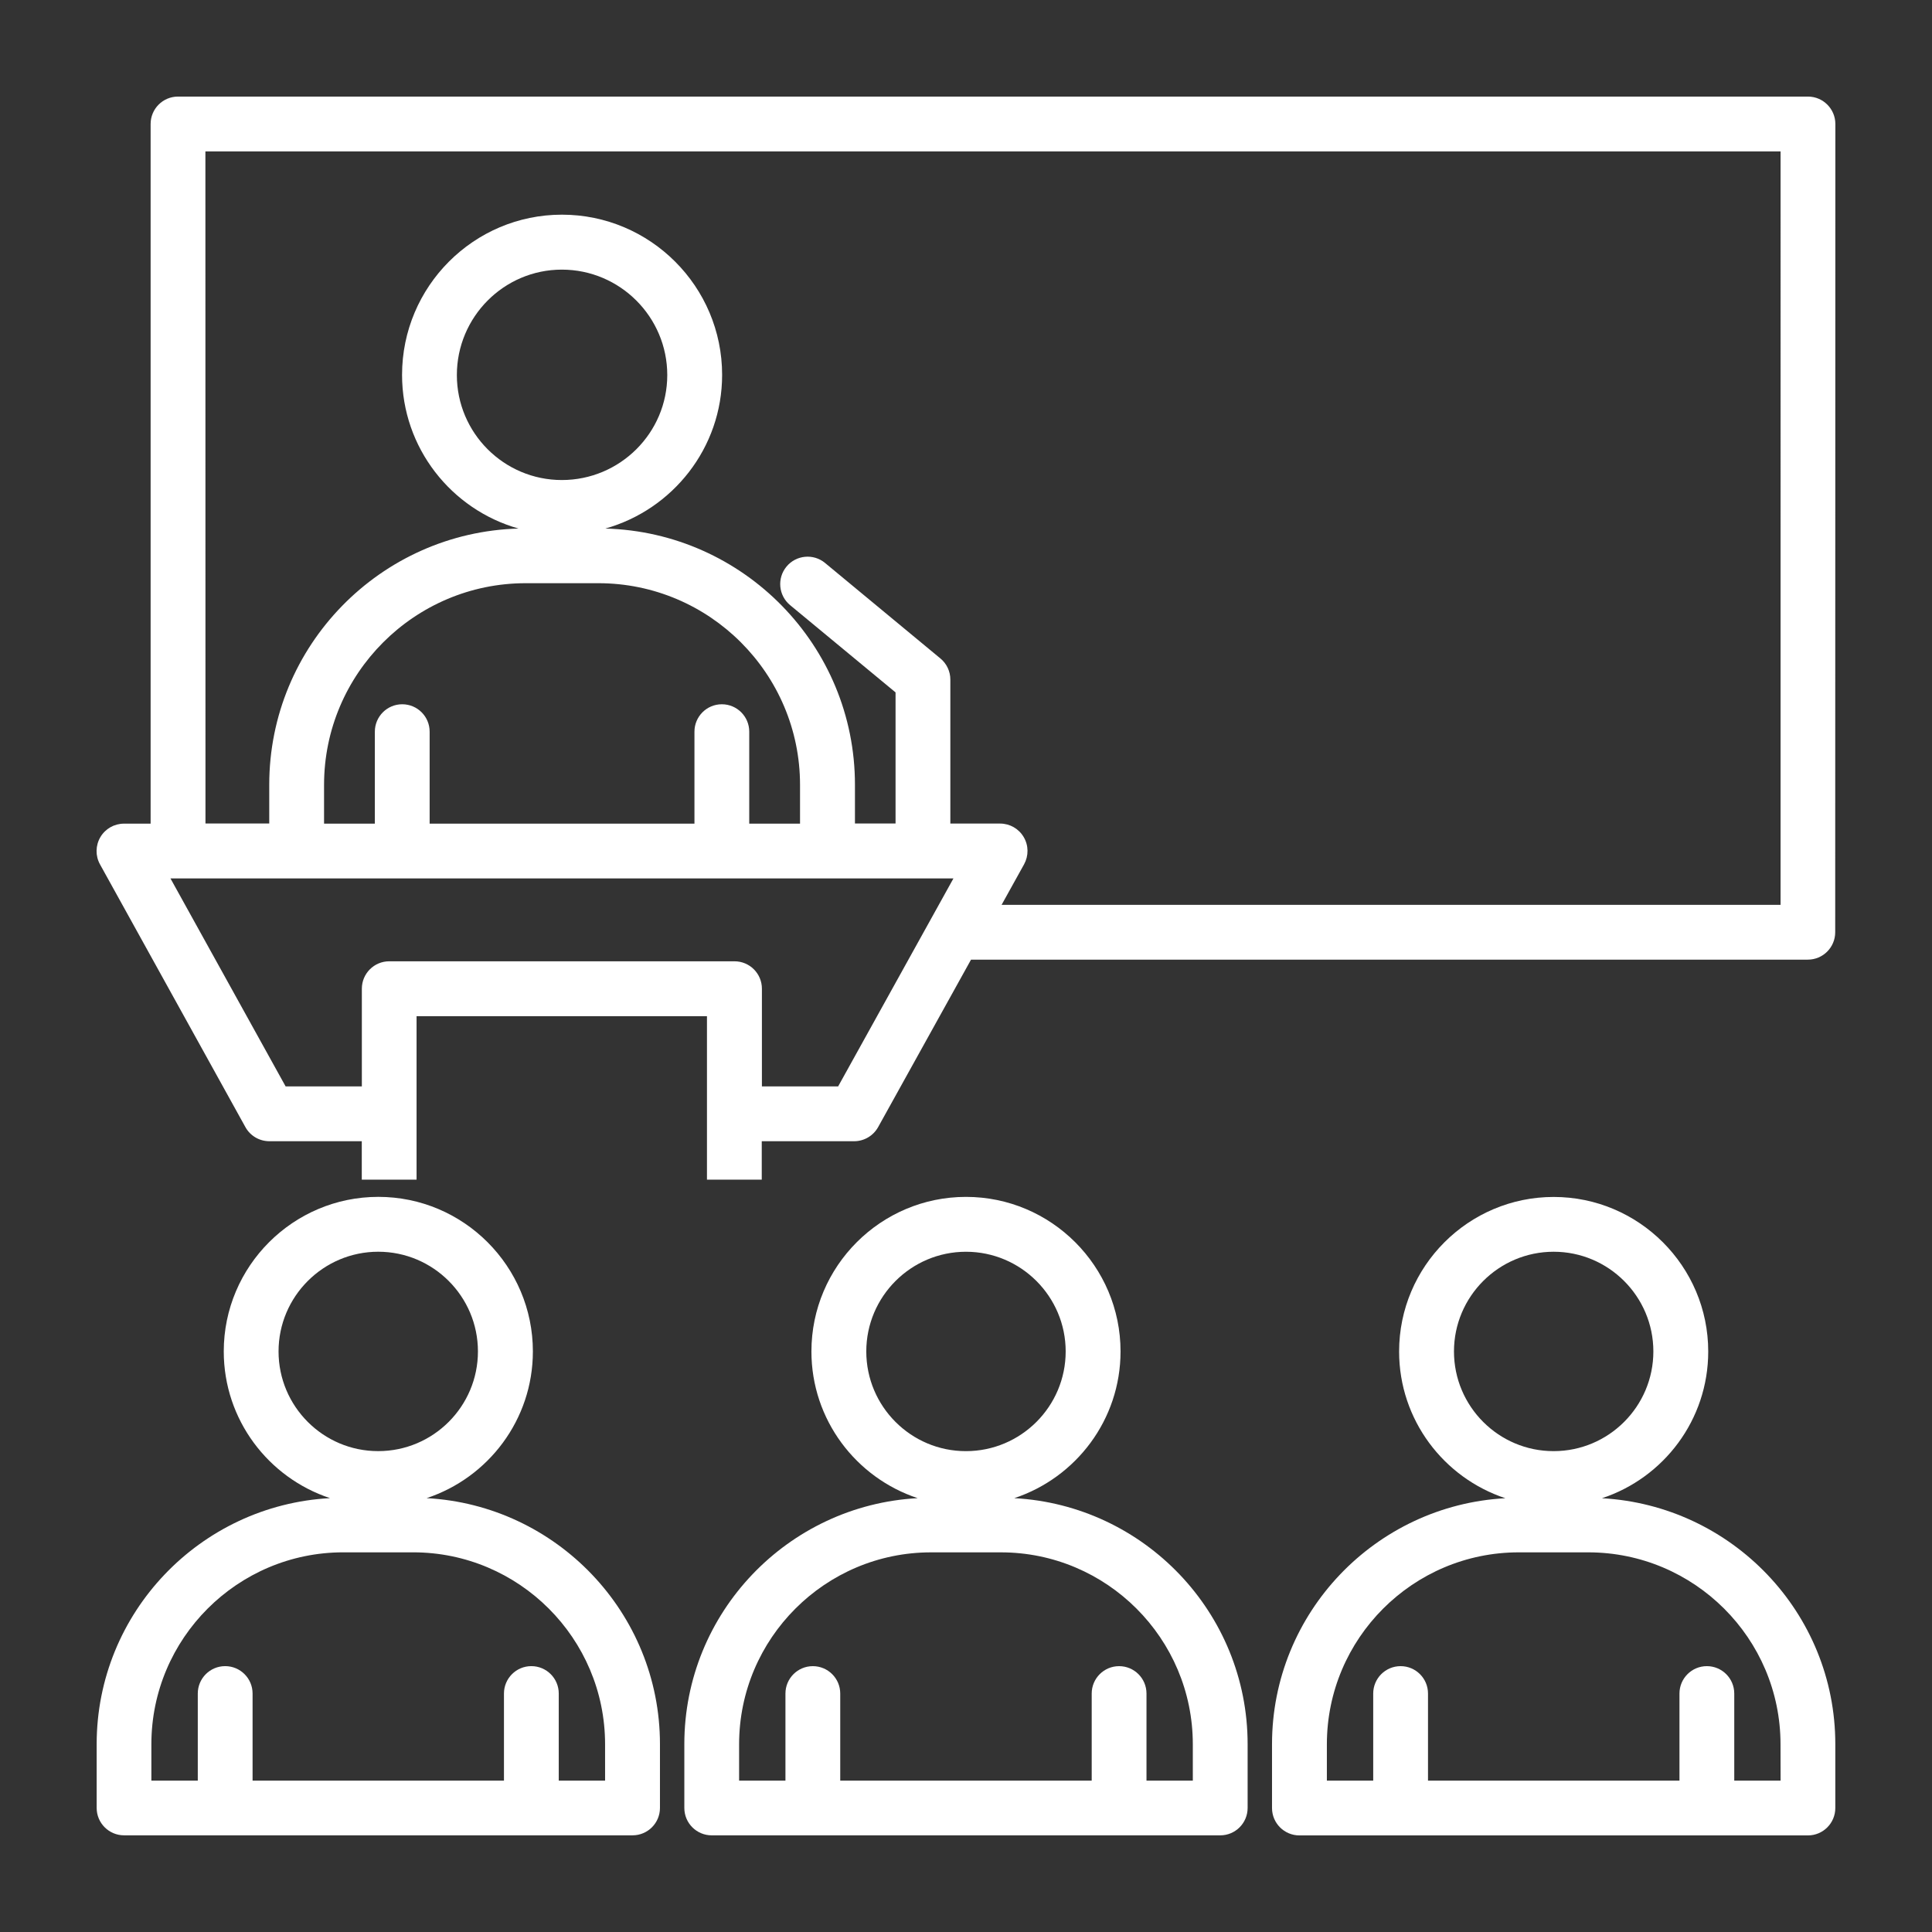 <?xml version="1.0" encoding="UTF-8"?>
<svg width="1200pt" height="1200pt" version="1.1" viewBox="0 0 1200 1200" xmlns="http://www.w3.org/2000/svg">
 <rect x="0" y="0" width="1200" height="1200" fill="#333333" stroke="none"/>
 <path d="m264.98 930.52c38.25-12.656 66-48.656 66-91.125 0-52.922-43.078-96-96-96s-96 43.078-96 96c0 42.422 27.703 78.469 66 91.125-80.625 4.359-144.94 71.109-144.94 152.81v39.609c0 9.422 7.641 17.016 17.016 17.016h315.84c9.422 0 17.016-7.641 17.016-17.016v-39.609c0-81.656-64.312-148.45-144.94-152.81zm-91.969-91.125c0-34.125 27.797-61.922 61.922-61.922 34.172 0 61.922 27.797 61.922 61.922 0 34.172-27.797 61.922-61.922 61.922-34.125 0.047-61.922-27.75-61.922-61.922zm202.82 266.58h-28.781v-54.094c0-9.422-7.641-17.016-17.016-17.016-9.422 0-17.016 7.641-17.016 17.016v54.094h-156.14v-54.094c0-9.422-7.641-17.016-17.016-17.016-9.422 0-17.016 7.641-17.016 17.016v54.094h-28.828v-22.594c0-65.719 53.484-119.2 119.2-119.2h43.406c65.719 0 119.2 53.484 119.2 119.2zm619.18-175.4c38.297-12.609 66-48.656 66-91.125 0-52.922-43.078-96-96-96s-96 43.078-96 96c0 42.422 27.703 78.469 66 91.125-80.625 4.359-144.94 71.109-144.94 152.81v39.609c0 9.422 7.641 17.016 17.016 17.016h315.84c9.422 0 17.016-7.641 17.016-17.016v-39.609c0.047-81.656-64.266-148.36-144.94-152.81zm-91.922-91.172c0-34.125 27.797-61.922 61.922-61.922s61.922 27.797 61.922 61.922c0 34.172-27.797 61.922-61.922 61.922-34.125 0.047-61.922-27.75-61.922-61.922zm202.87 266.58h-28.781v-54.094c0-9.422-7.641-17.016-17.016-17.016-9.422 0-17.016 7.641-17.016 17.016v54.094h-156.19v-54.094c0-9.422-7.641-17.016-17.016-17.016-9.422 0-17.016 7.641-17.016 17.016v54.094h-28.781v-22.594c0-65.719 53.484-119.2 119.2-119.2h43.125c65.859 0 119.44 53.484 119.44 119.2zm-475.97-175.45c38.25-12.656 66-48.656 66-91.125 0-52.922-43.078-96-96-96s-96 43.078-96 96c0 42.422 27.703 78.469 66 91.125-80.625 4.359-144.94 71.109-144.94 152.81v39.609c0 9.422 7.641 17.016 17.016 17.016h315.84c9.422 0 17.016-7.641 17.016-17.016v-39.609c0-81.656-64.266-148.45-144.94-152.81zm-91.922-91.125c0-34.125 27.797-61.922 61.922-61.922s61.922 27.797 61.922 61.922c0 34.172-27.797 61.922-61.922 61.922-34.125 0.047-61.922-27.75-61.922-61.922zm202.82 266.58h-28.781v-54.094c0-9.422-7.641-17.016-17.016-17.016-9.422 0-17.016 7.641-17.016 17.016v54.094h-156.19v-54.094c0-9.422-7.641-17.016-17.016-17.016-9.422 0-17.016 7.641-17.016 17.016v54.094h-28.781v-22.594c0-65.719 53.484-119.2 119.2-119.2h43.406c65.719 0 119.2 53.484 119.2 119.2zm382.08-1046h-1012.4c-9.422 0-17.016 7.641-17.016 17.016v434.58h-16.547c-6.047 0-11.625 3.188-14.672 8.391s-3.141 11.625-0.234 16.875l90.328 163.22c3 5.438 8.719 8.766 14.906 8.766h57.375v23.859h34.031v-101.53h180.37v101.53h34.031v-23.859h57.375c6.188 0 11.906-3.375 14.906-8.766l57.703-104.02h519.74c9.422 0 17.016-7.641 17.016-17.016l0.094-502.03c0-9.375-7.641-17.016-17.016-17.016zm-602.39 614.81h-47.344v-60.703c0-9.422-7.641-17.016-17.016-17.016h-214.45c-9.422 0-17.016 7.641-17.016 17.016v60.703h-47.344l-71.531-129.19h486.32zm-171.61-376.64c-35.953 0-65.203-29.25-65.203-65.203 0-36.094 29.25-65.484 65.203-65.484 36.094 0 65.484 29.391 65.484 65.484 0 35.953-29.391 65.203-65.484 65.203zm22.688 64.078c69.047 0 125.26 56.203 125.26 125.26v24.094h-31.547v-57.141c0-9.422-7.641-17.016-17.016-17.016-9.422 0-17.016 7.641-17.016 17.016v57.141h-164.48v-57.141c0-9.422-7.641-17.016-17.016-17.016-9.422 0-17.016 7.641-17.016 17.016v57.141h-31.547v-24.094c0-69.047 56.203-125.26 125.26-125.26zm734.29 199.78h-483.84l13.969-25.172c2.906-5.297 2.859-11.719-0.234-16.922-3.047-5.203-8.625-8.391-14.672-8.391h-30.891v-89.438c0-5.062-2.25-9.891-6.188-13.125l-71.625-59.297c-7.219-6-18-4.969-23.953 2.25-6 7.266-4.969 18 2.25 23.953l65.484 54.188v81.422h-25.219v-24.094c0-86.391-69.141-156.79-155.02-159.1 41.766-11.766 72.516-50.062 72.516-95.438 0-54.891-44.625-99.516-99.516-99.516-54.75 0-99.281 44.625-99.281 99.516 0 45.375 30.656 83.672 72.328 95.438-85.781 2.391-154.82 72.75-154.82 159.1v24.094h-39.609l-0.047-417.42h978.37z" fill="#fff"/>
</svg>
